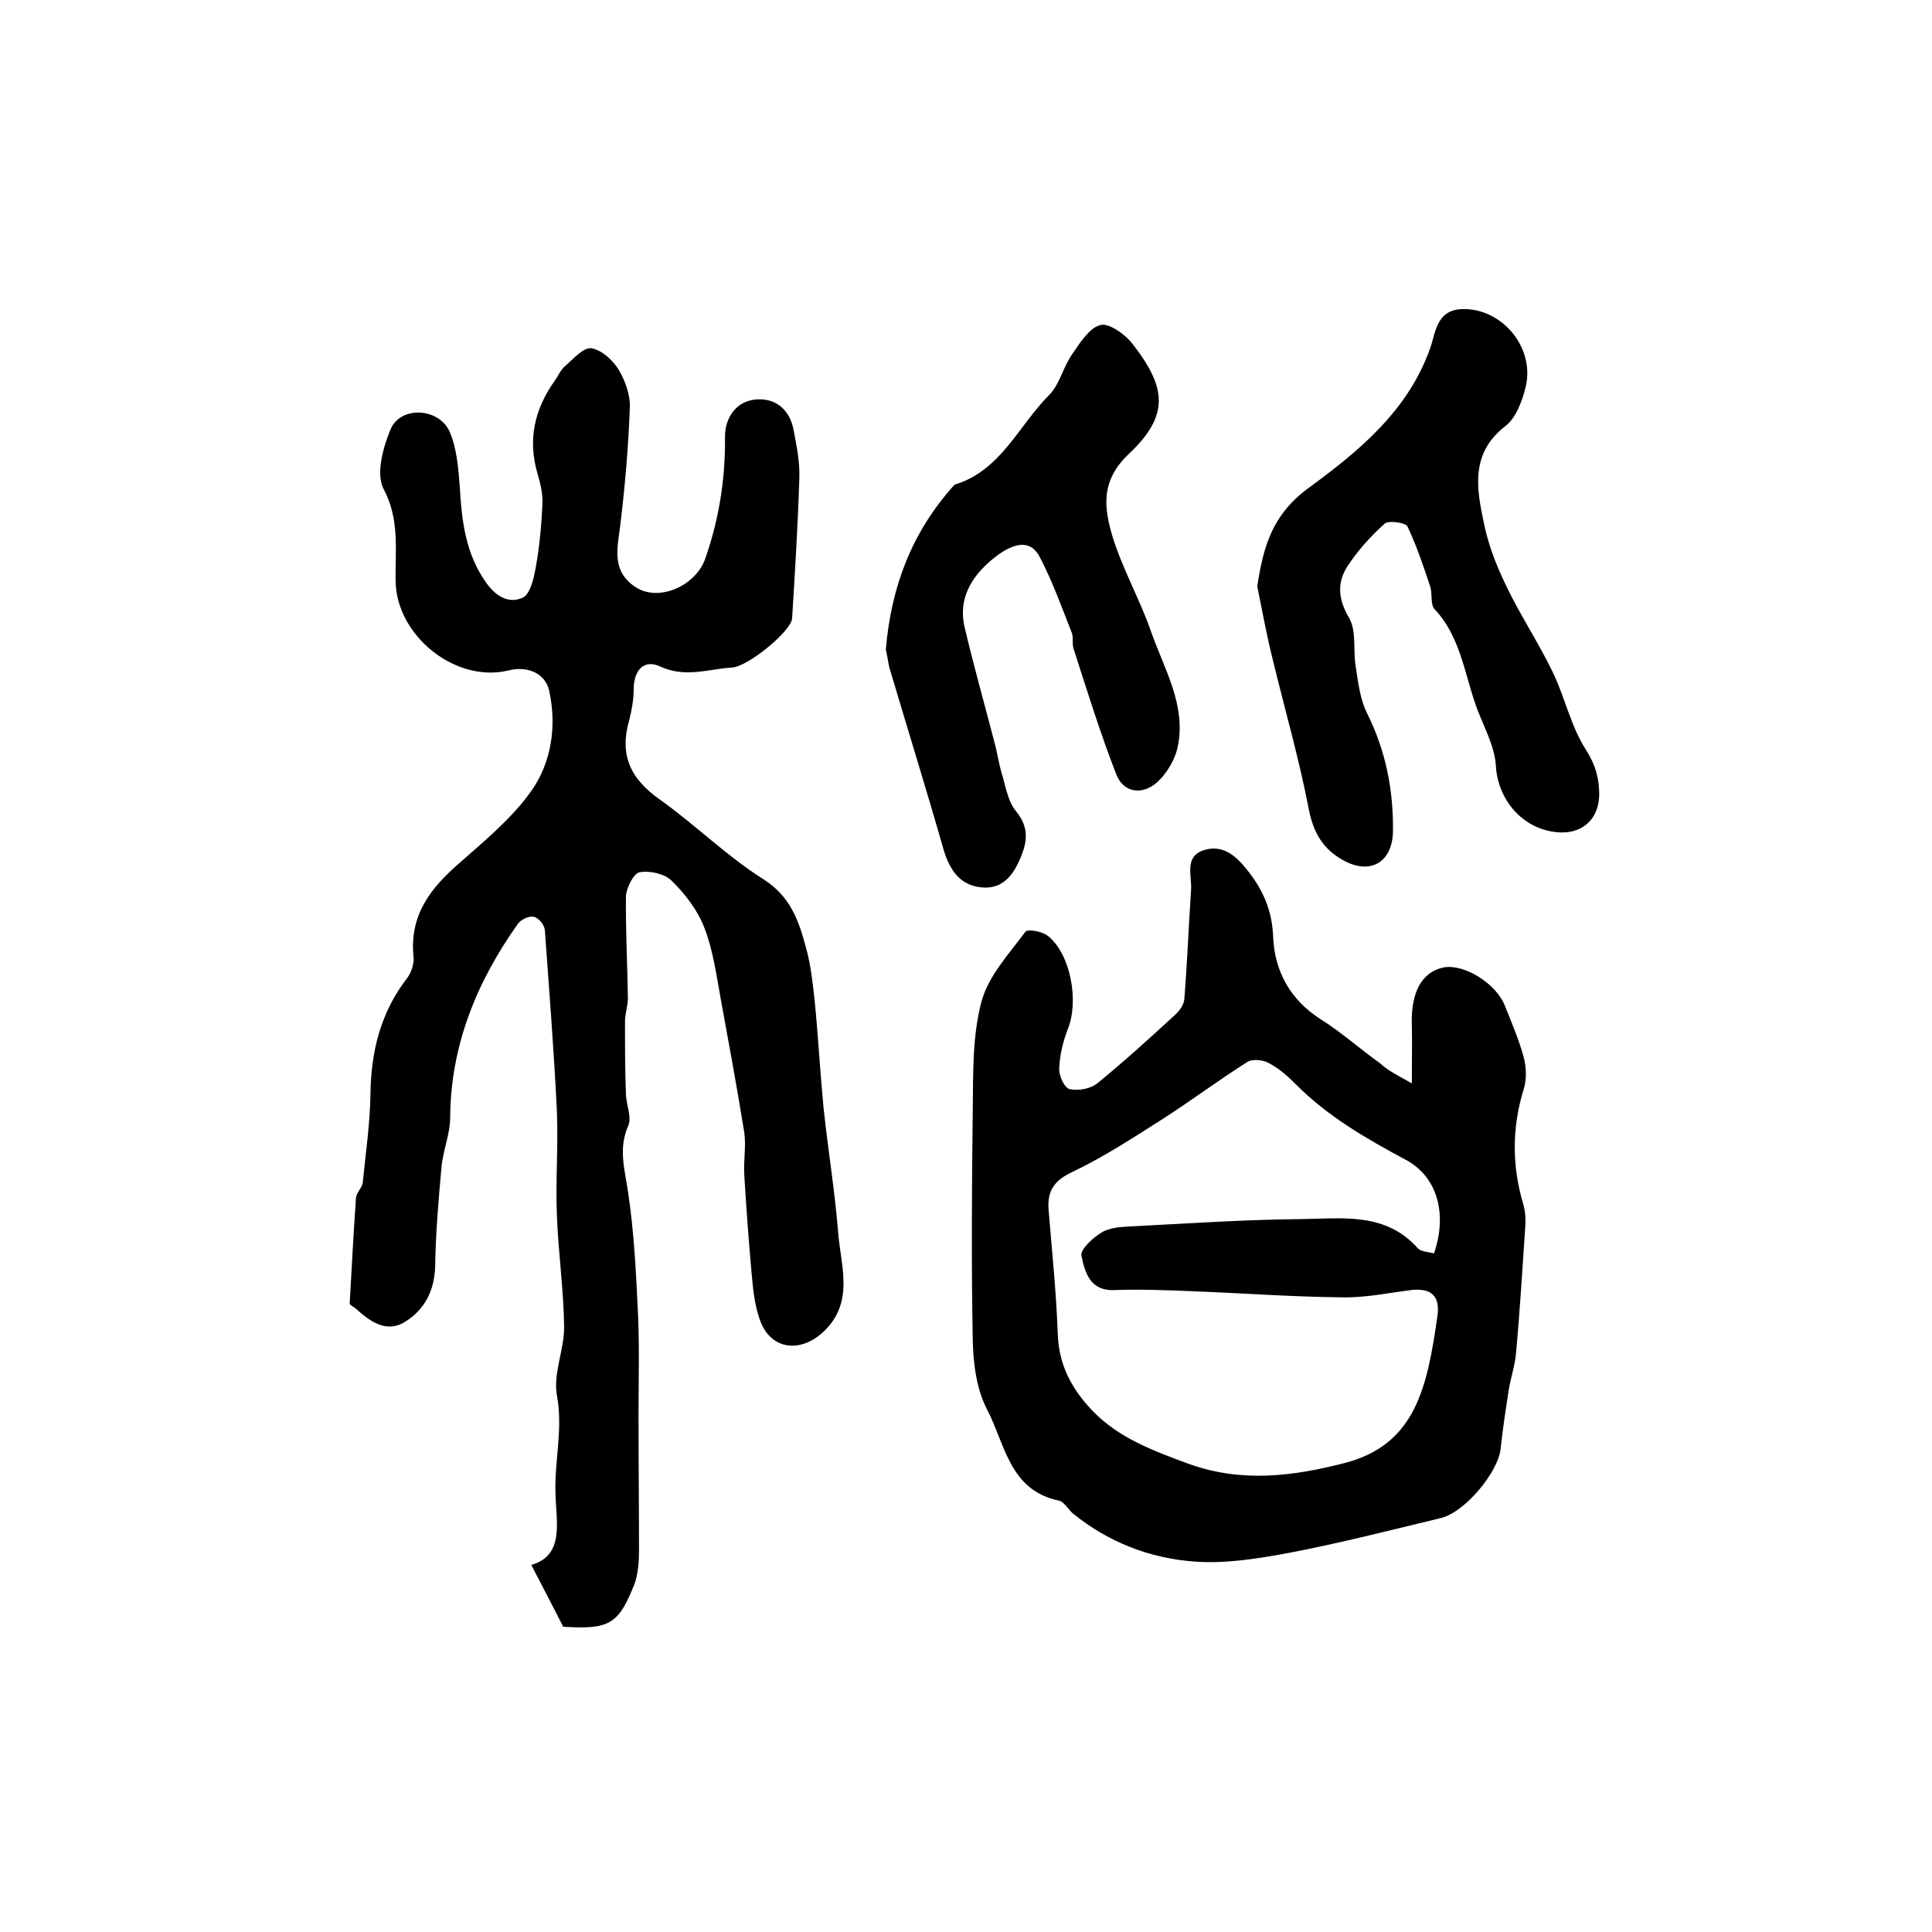<?xml version="1.0" encoding="utf-8"?>
<!-- Generator: Adobe Illustrator 22.0.0, SVG Export Plug-In . SVG Version: 6.00 Build 0)  -->
<svg version="1.1" id="图层_1" xmlns="http://www.w3.org/2000/svg" xmlns:xlink="http://www.w3.org/1999/xlink" x="0px" y="0px"
	 viewBox="0 0 400 400" style="enable-background:new 0 0 400 400;" xml:space="preserve">
<style type="text/css">
	.st0{fill:#FFFFFF;}
</style>
<g>
	
	<path d="M116.6,336.8c-2.1-4.2-4.3-8.3-6.6-12.8c7-2,5.1-9,5-15c-0.2-6.7,1.6-13.2,0.3-20.1c-0.8-4.5,1.5-9.4,1.5-14.1
		c-0.1-7.7-1.2-15.4-1.5-23.1c-0.3-7.2,0.3-14.4,0-21.6c-0.6-12.5-1.6-25.1-2.5-37.6c-0.1-1-1.3-2.5-2.3-2.7c-1-0.2-2.7,0.6-3.3,1.5
		c-8.5,12-13.9,25.1-14,40.1c0,3.4-1.5,6.8-1.8,10.3c-0.6,6.7-1.2,13.5-1.3,20.3c-0.1,5.2-2.2,9.2-6.3,11.7
		c-3.9,2.4-7.3-0.2-10.3-2.9c-0.4-0.3-1.1-0.6-1.1-0.9c0.4-7.3,0.8-14.6,1.3-21.9c0.1-1.1,1.2-2,1.4-3.1c0.6-6.1,1.5-12.2,1.6-18.3
		c0.1-8.9,2.1-17,7.6-24.1c0.9-1.2,1.5-3.1,1.3-4.6c-0.8-8.5,3.6-14.1,9.5-19.2c5.2-4.6,10.8-9.2,14.8-14.8c4.3-6,5.4-13.6,3.8-20.9
		c-0.8-3.5-4.3-5.2-8.4-4.2c-11,2.7-23.3-7.2-23.4-18.6c-0.1-6.3,0.9-12.6-2.5-19c-1.6-3.1-0.1-8.6,1.5-12.4
		c2.1-4.8,10-4.4,12.2,0.6c1.5,3.5,1.8,7.6,2.1,11.5c0.4,7,1.2,13.8,5.5,19.8c2,2.8,4.7,4.4,7.6,3c1.5-0.8,2.2-3.9,2.6-6.1
		c0.8-4.4,1.2-8.8,1.4-13.2c0.1-2.1-0.4-4.3-1-6.3c-2.1-7.1-0.6-13.4,3.5-19.2c0.8-1.1,1.3-2.4,2.3-3.2c1.6-1.4,3.7-3.8,5.3-3.6
		c2.1,0.3,4.4,2.4,5.6,4.3c1.4,2.3,2.5,5.3,2.4,8c-0.3,8.2-1,16.3-2,24.5c-0.6,4.7-1.8,9.3,3.1,12.6c4.9,3.3,12.6-0.3,14.5-5.8
		c2.9-8.3,4.2-16.6,4.1-25.3c0-3.9,2.3-7.4,6.5-7.7c4-0.3,6.9,2.1,7.7,6.3c0.6,3.2,1.3,6.5,1.2,9.8c-0.3,9.7-0.9,19.5-1.5,29.2
		c-0.1,2.6-9.1,10-12.4,10.2c-4.9,0.3-9.7,2.2-14.9-0.2c-3.4-1.6-5.5,0.8-5.5,4.7c0,2.1-0.4,4.3-0.9,6.3c-2.1,7.2,0.1,12.2,6.4,16.6
		c7.3,5.2,13.7,11.6,21.3,16.4c5.7,3.6,7.4,8.7,8.9,14.3c1,3.6,1.4,7.5,1.8,11.2c0.7,7.2,1.1,14.5,1.8,21.8c0.9,8.5,2.3,17,3,25.5
		c0.5,7.2,3.6,14.9-3.2,21.1c-4.9,4.4-10.9,3.4-13-2.7c-1.1-3.1-1.4-6.4-1.7-9.7c-0.6-6.7-1.1-13.5-1.5-20.2c-0.2-2.9,0.4-5.9,0-8.8
		c-1.5-9.3-3.2-18.5-4.9-27.8c-0.9-5-1.6-10.1-3.4-14.7c-1.4-3.6-4-7-6.8-9.7c-1.4-1.4-4.5-2.1-6.6-1.7c-1.2,0.2-2.7,3.2-2.8,4.9
		c-0.1,7,0.3,14.1,0.4,21.1c0,1.6-0.6,3.3-0.6,4.9c0,5.1,0,10.1,0.2,15.2c0.1,2.1,1.2,4.6,0.5,6.3c-2.1,4.7-0.8,8.9-0.1,13.6
		c1.3,8.5,1.7,17.1,2.1,25.6c0.3,6.9,0.1,13.9,0.1,20.9c0,9.4,0.1,18.7,0.1,28.1c0,2.1-0.2,4.4-0.8,6.4
		C128.1,336.3,126.3,337.4,116.6,336.8z"/>
	<path d="M292.3,224.3c0-4.9,0.1-8.6,0-12.2c-0.2-6.7,2.1-10.9,6.6-11.8c4.2-0.8,10.9,3.3,12.7,8c1.4,3.5,2.9,7,3.9,10.7
		c0.5,2,0.6,4.4,0,6.4c-2.5,8-2.5,16-0.1,24c0.4,1.4,0.5,3,0.4,4.4c-0.6,8.7-1.1,17.4-1.9,26.1c-0.2,2.8-1.2,5.5-1.6,8.3
		c-0.6,3.9-1.2,7.8-1.6,11.7c-0.5,4.9-7.4,13.2-12.4,14.4c-10.4,2.5-20.9,5.2-31.4,7.2c-6.5,1.2-13.2,2.3-19.7,1.8
		c-9.2-0.7-17.7-4-25-9.9c-1-0.8-1.8-2.4-2.9-2.7c-10.3-2.1-11.2-11.7-14.9-18.8c-2.2-4.2-2.9-9.5-3-14.4c-0.3-16-0.2-31.9,0-47.9
		c0.1-7.4-0.1-15.1,1.8-22.2c1.4-5.3,5.7-9.9,9.1-14.5c0.4-0.6,3.5-0.1,4.7,0.9c4.7,3.8,6.4,13.5,4.1,19.2c-1,2.6-1.7,5.4-1.8,8.2
		c-0.1,1.5,1.1,4.1,2.2,4.3c1.8,0.4,4.4-0.1,5.8-1.3c5.5-4.5,10.8-9.3,16-14.1c0.9-0.8,1.8-2.1,1.9-3.2c0.6-7.6,0.9-15.2,1.4-22.7
		c0.2-2.9-1.5-6.9,2.7-8.2c3.9-1.2,6.6,1.2,8.9,4.1c3.3,4.1,5.2,8.4,5.4,14c0.3,6.9,3.5,12.9,9.8,16.9c4.3,2.7,8.2,6.2,12.4,9.2
		C287.4,221.7,289.5,222.7,292.3,224.3z M296.9,259.5c2.8-8.2,0.7-15.9-5.9-19.4c-8.2-4.4-16.2-9-22.8-15.7
		c-1.6-1.6-3.4-3.2-5.5-4.3c-1.2-0.7-3.5-0.9-4.5-0.2c-5.7,3.6-11.2,7.7-16.9,11.4c-6.3,4-12.5,8.1-19.2,11.3c-3.9,1.8-5.3,4-5,7.9
		c0.7,8.6,1.6,17.1,1.9,25.7c0.2,6.5,3,11.5,7.2,15.9c5.4,5.6,12.4,8.2,19.7,10.9c11.2,4.1,22,2.6,32.5-0.1
		c14.7-3.8,17.1-15.7,19.2-30.4c0.6-4.2-1.3-5.9-5.5-5.4c-4.7,0.6-9.5,1.6-14.2,1.5c-10.6-0.1-21.2-0.9-31.8-1.3
		c-5.1-0.2-10.3-0.4-15.4-0.2c-5.1,0.2-6.1-3.8-6.8-7.1c-0.3-1.3,2.4-3.8,4.3-4.9c1.7-1,4.1-1.1,6.2-1.2c11.7-0.6,23.3-1.4,35-1.5
		c8.5-0.1,17.5-1.5,24.2,6.1C294.4,259.2,295.8,259.2,296.9,259.5z"/>
	<path d="M260.3,121.4c1.3-8.5,3.2-15,10.8-20.5c10.2-7.5,20.4-15.8,25-28.8c1.1-3,1.2-7.8,6.4-8.1c8.2-0.4,15.3,7.7,13.4,16
		c-0.7,2.9-2,6.5-4.2,8.2c-7.3,5.6-6,12.9-4.5,20c0.9,4.5,2.6,8.9,4.6,13c2.9,6.1,6.7,11.8,9.6,17.8c2.6,5.3,3.8,11.4,7,16.3
		c2,3.2,2.7,5.9,2.7,9.3c-0.1,5.1-3.6,8.2-8.8,7.7c-7.1-0.7-12.2-6.7-12.6-13.8c-0.2-3.3-1.8-6.7-3.1-9.8
		c-3.3-7.5-3.6-16.2-9.6-22.6c-0.9-1-0.4-3.2-0.9-4.7c-1.4-4.2-2.8-8.4-4.7-12.4c-0.4-0.8-3.9-1.3-4.7-0.6c-2.9,2.6-5.6,5.6-7.7,8.8
		c-2.2,3.4-2,6.8,0.3,10.7c1.6,2.7,0.8,6.8,1.4,10.2c0.5,3.2,0.9,6.7,2.3,9.5c3.9,7.8,5.5,15.9,5.4,24.5c-0.1,6.5-4.8,9.2-10.5,5.9
		c-4-2.3-5.9-5.5-6.9-10.3c-2-10.5-5-20.8-7.5-31.2C262.2,131.4,261.3,126.2,260.3,121.4z"/>
	<path d="M183.4,134.5c1.1-13.2,5.5-24.4,14-33.9c0.1-0.1,0.2-0.3,0.4-0.3c9.5-3,13.1-12.2,19.4-18.5c2.2-2.2,2.9-5.8,4.8-8.5
		c1.6-2.3,3.5-5.4,5.8-6c1.8-0.5,5.1,1.9,6.6,3.8c7.2,9.2,7.7,14.9-0.6,22.8c-6.1,5.7-5.2,11.4-3.4,17.4c2.1,6.7,5.7,13,8,19.7
		c2.7,7.6,7.1,14.9,5.5,23.3c-0.5,2.8-2.3,5.9-4.5,7.8c-2.9,2.5-6.8,2.1-8.3-1.8c-3.3-8.5-6-17.2-8.8-25.9c-0.4-1.1,0-2.4-0.4-3.4
		c-2.1-5.3-4-10.7-6.7-15.8c-2.3-4.3-6.5-1.8-8.6-0.3c-4.7,3.5-8.4,8.3-6.9,14.9c1.9,8.1,4.2,16.2,6.3,24.3c0.5,1.9,0.8,3.9,1.3,5.7
		c0.9,2.8,1.3,6.1,3.1,8.2c2.4,3,2.4,5.7,1.2,8.8c-1.5,4-3.8,7.5-8.6,6.9c-4.4-0.5-6.5-3.8-7.7-8c-3.6-12.6-7.5-25.1-11.2-37.6
		C183.8,136.6,183.6,135.3,183.4,134.5z"/>
	
</g>
</svg>
